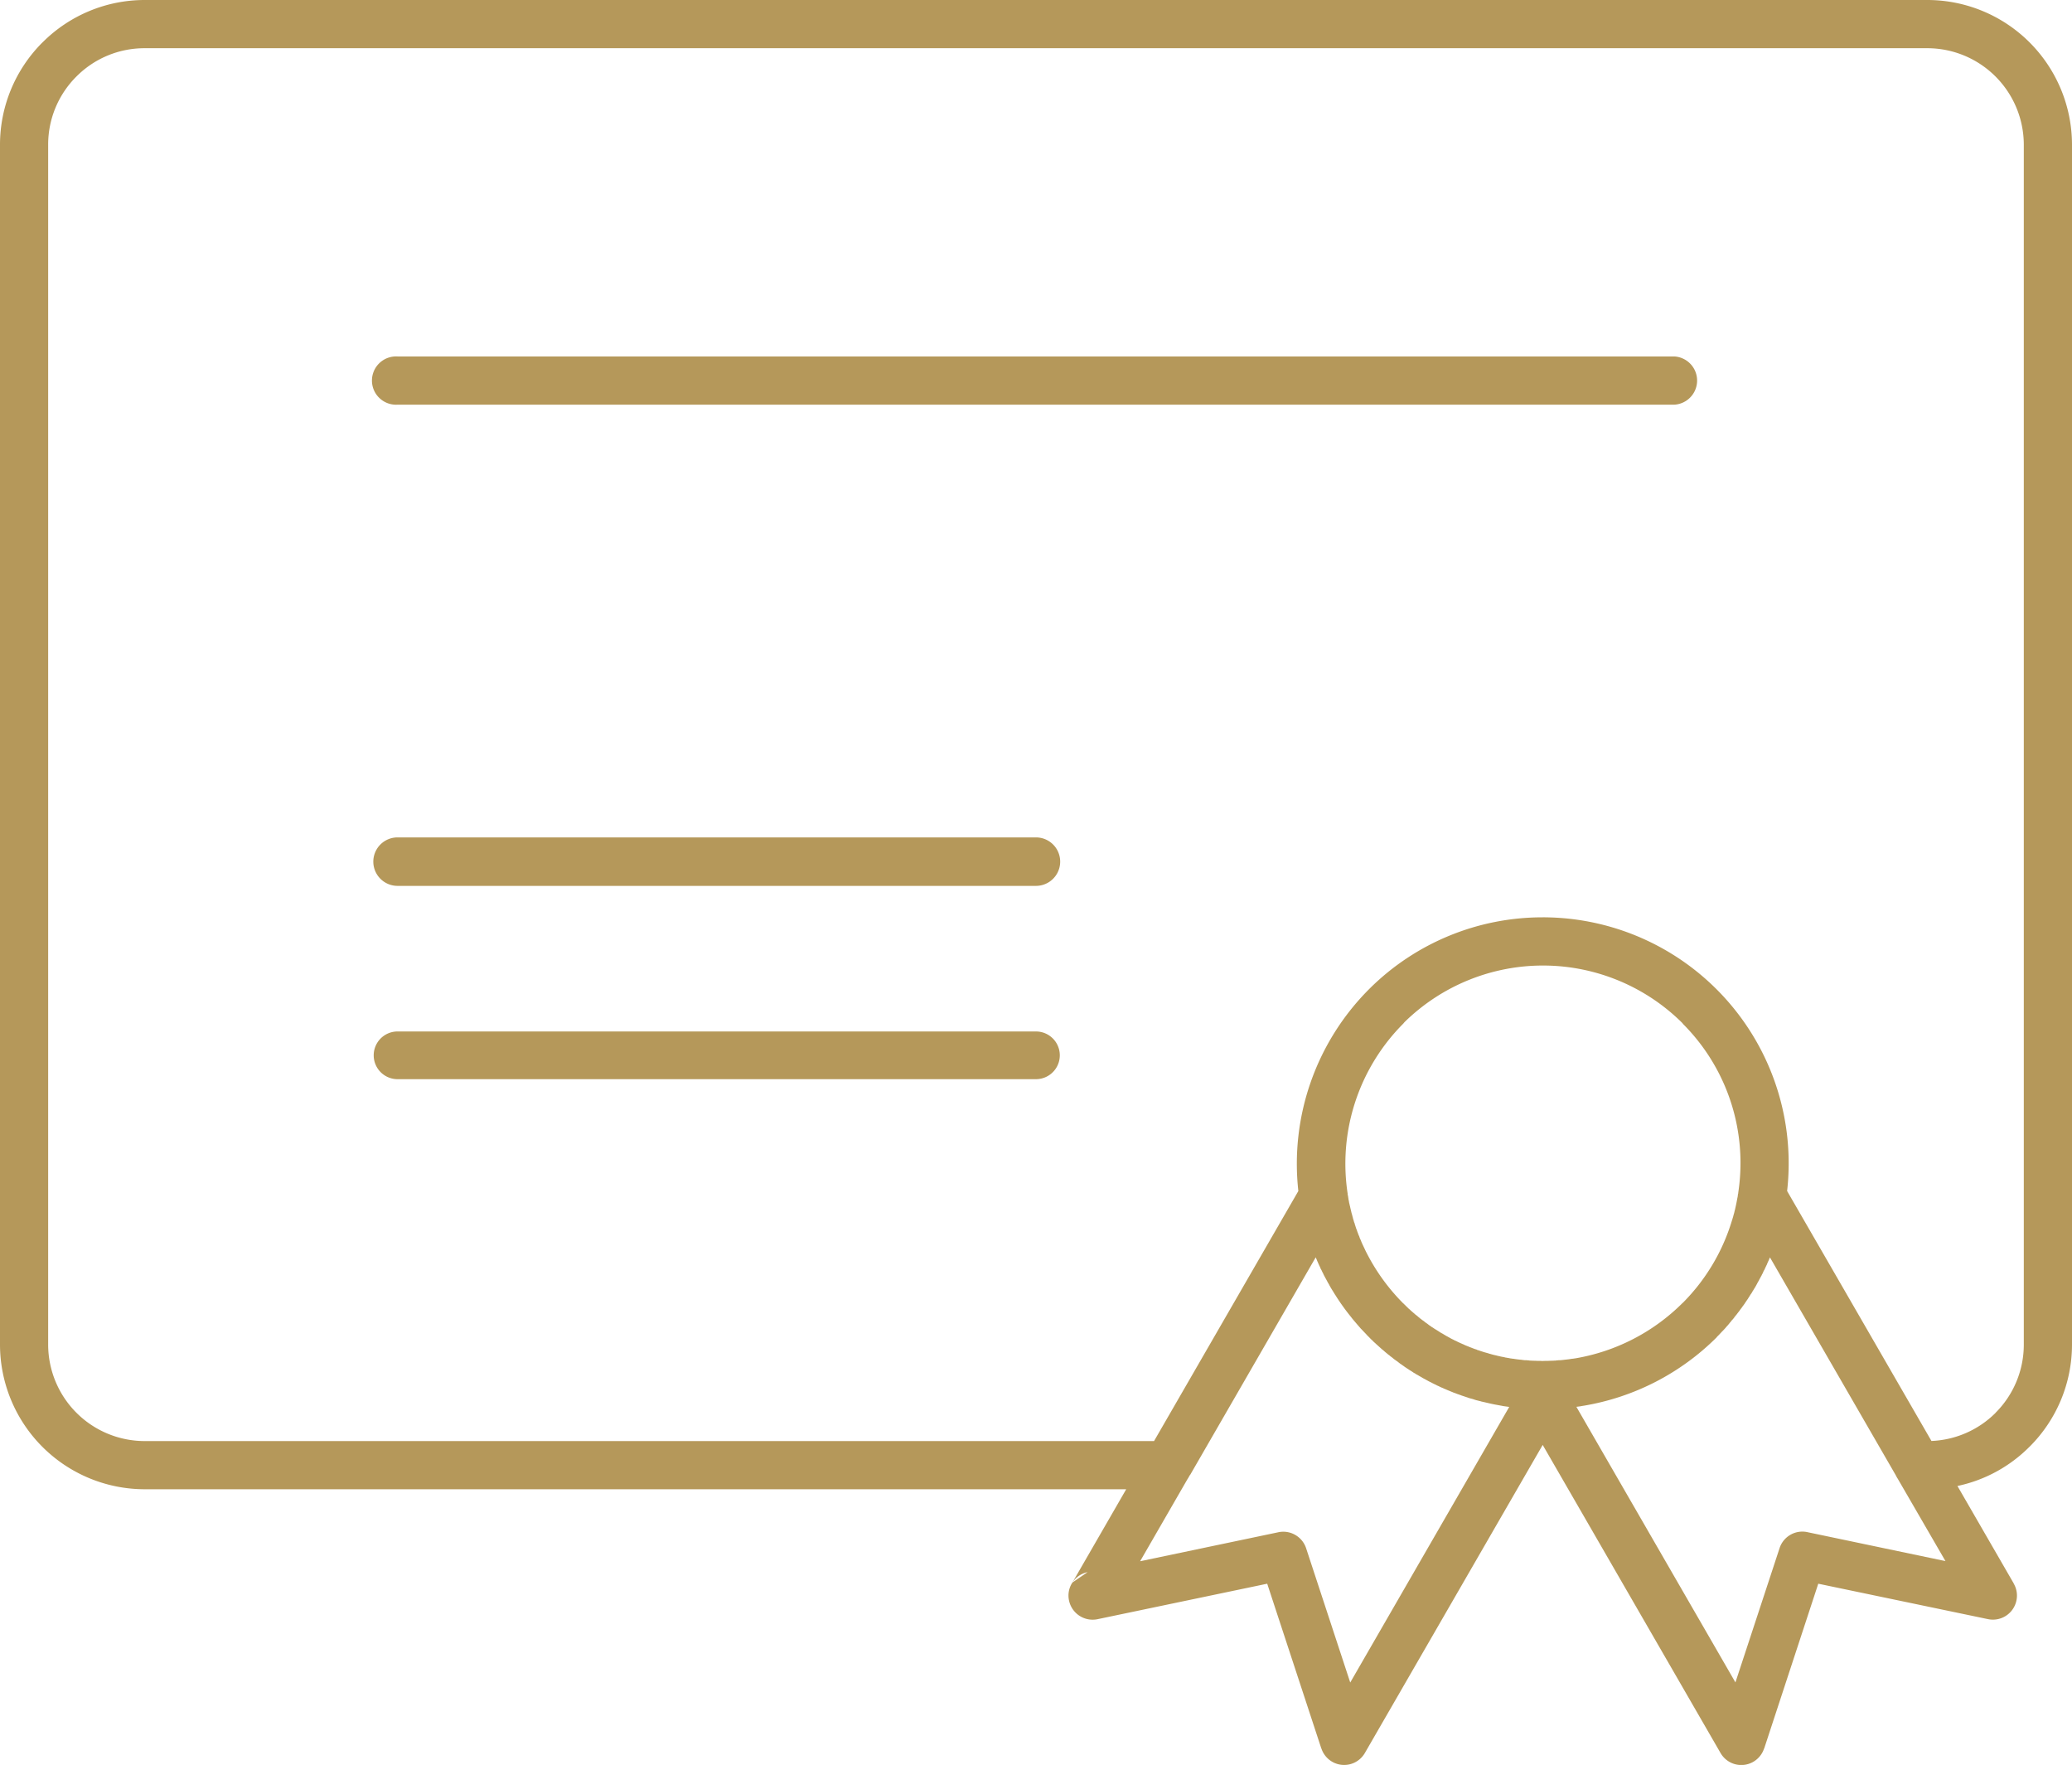<svg id="Layer_1" data-name="Layer 1" xmlns="http://www.w3.org/2000/svg" viewBox="0 0 1888.08 1607.86"><defs><style>.cls-1{fill:#b5985a;fill-rule:evenodd;}</style></defs><title>icon_garancia</title><path class="cls-1" d="M1084.15,1343.84a26.31,26.31,0,0,1-2.07,3.62l-43.16,74.81L1164.2,1396a21.89,21.89,0,0,1,26,14.49l40.18,122.26,144.88-251.07-6.06-.85-.06-.09H1369l-1.83-.33-6.12-1.13-.33-.09-1.64-.33-5.69-1.31-.27-.09-.51-.09-1.47-.33-1.22-.27-.76-.24-4-1-.61-.18-1.31-.43-1.28-.43-.7-.18-2-.52h0l-1.92-.67-5.78-1.92-.15-.09-1.64-.58-2-.7-1.55-.61-.27-.09-1.89-.67-.33-.18-1.55-.61-1.83-.76-1.73-.7-.15-.09-1.83-.79-.52-.15-1.37-.7-1.13-.43-.7-.33-1.7-.79-.09-.09-1.83-.76-.52-.36-1.28-.58-1.22-.61-.61-.28-1.73-.94h-.06l-1.73-.85-1.73-.95-1.28-.7-.46-.27-1.8-.94-.18-.09-1.55-.94-.76-.43-.95-.52-1.4-.85-.33-.18-1.73-.94-.24-.27-1.46-.76-.88-.61-.77-.52-1.49-.94-.24-.09-1.64-1.13-.42-.24-2.08-1.4-.18-.09-.61-.43-1.55-1.13h-.06l-1.64-1.19-.61-.37-1-.76-1-.79-.52-.43-1.64-1.13-.1-.09-1.55-1.1-.61-.52-.85-.7-1.22-.94-.43-.27-1.46-1.28-.27-.1-2.07-1.73-.76-.61-1.31-1.13-.24-.24-1.46-1.22-.37-.25-.85-.79-1.13-1-.09-.09-3.62-3.26-.24-.27-1-.85-1-.94-.15-.18-1.12-1.13-.71-.61-.51-.52-1.13-1.19-.15-.1-.09-.09V1218h-.09l-.85-.85-1-1-.1-.18-3.62-3.8-.79-.85-1-1-.15-.18-1.64-1.89-.52-.61-1-1.13-.27-.33-3.44-4.05-.52-.61-1-1.3-.09-.15c-2.68-3.29-5.36-6.73-7.85-10.29l-.33-.43-.52-.76-1-1.4-.06-.09c-1.49-2.22-3-4.38-4.41-6.73l-.94-1.37-.52-.94-.33-.43-.79-1.4-.33-.43-1.4-2.31h0l-.85-1.5-.51-.85-.28-.61-.76-1.37-.27-.33-.58-1.13-.7-1.31-.09-.19-1.22-2.22-.33-.61-.76-1.46-.18-.28-.52-1.18-.61-1.22-.18-.27-.67-1.46-.37-.76-.43-.7-.67-1.55v-.18l-.7-1.28-.52-1.22-.18-.33-.61-1.46-.33-.7-.34-.79-.61-1.55-.09-.15-.61-1.4-114.56,198.45Zm321.62-508.17A223.56,223.56,0,0,0,1248.66,900l-1.28,1.28A225.09,225.09,0,0,0,1183.1,1085l-131.49,227.79h-920A88,88,0,0,1,43.89,1225V131.73a87.4,87.4,0,0,1,25.72-62l.09-.09a87.35,87.35,0,0,1,61.94-25.72H1756.41a88,88,0,0,1,87.75,87.84V1225a87.76,87.76,0,0,1-25.72,62v.09A87.72,87.72,0,0,1,1760,1312.7L1628.48,1085a224.09,224.09,0,0,0-222.71-249.34Zm207.06,309.81-1.27,3-.43.88-.27.61-.67,1.55-.09.33-.61,1.22-1.37,2.93-.37.85-.43.61-.7,1.46-.06.37-.61,1.13-.7,1.28v.18l-.85,1.46-.37.76-.43.7-.76,1.46v.18l-.79,1.22-.61,1.13-.15.33-.79,1.46-.33.61-.43.76-.88,1.5-.09.06-.77,1.31-.61,1-.24.33-.79,1.4-.33.58-.61.79-.89,1.37v.09l-.85,1.31-.61.94-.24.43-.94,1.37-.37.52-.52.79-.94,1.37v.09l-.94,1.31-.61.85-.33.43-.94,1.3-.27.43-.7.85-.94,1.31v.09l-1,1.27-.61.8-.42.52-.95,1.28-.27.27-.77,1-.94,1.1v.18l-1,1.22-.61.7-.52.51-1,1.28-.18.27-.85.94-.85,1.13-.18.15-1,1.22-.61.61-.51.61-1,1.19-.27.27-.85.94-.94,1-.18.18-1.13,1.12-.58.67-.52.52-1.13,1.22-.18.18-.94.94-.94.94.09.09a224,224,0,0,1-121.65,62.55h-.19c-2.07.43-4,.7-6.2.94l144.93,251.07,40.21-122.26a21.84,21.84,0,0,1,26-14.49l125.19,26.24L1729.23,1347a18.92,18.92,0,0,1-1.61-2.86l-114.78-198.69ZM1533.22,932.4A179.17,179.17,0,0,1,1586,1059.74a181.39,181.39,0,0,1-2,26.48l-.09,1-.27,1-.09,1.13-.15.94-.27,1.28-.15.7c-.46,2.68-1,5.45-1.64,8.09h0l-.43,2-.09.15-.43,1.83-.09.43-.42,1.46-.19.61-.33,1.37-.61,2-.27.94-.33.94a179.7,179.7,0,0,1-45,75.06v-.09a181.07,181.07,0,0,1-97.76,50.4l-.76.09-1.46.24h-.52l-1.73.27-.33.06-1.92.27h-.15l-2,.24h-.15l-2.16.27-1.83.18-.52.06h-1.55l-.67.09-1.39.09-.86.18h-1.13l-1.28.09h-.88l-1.37.06h-.7l-1.64.09h-2.59l-2.07.09-2.16-.09h-2.5l-1.64-.09h-.66l-1.41-.06h-.94l-1.13-.09h-1.13l-.94-.18-1.37-.09-.69-.09h-1.65l-.43-.06-1.8-.18-.27-.1-2-.18H1385l-2.07-.24h-.09l-1.89-.27-.43-.06-1.64-.27h-.52l-1.46-.24-.8-.09-1.22-.27-1-.15-1-.18-1.19-.18-.79-.24-1.37-.27-.61-.09-1.64-.33-.33-.09-1.83-.43h-.15l-1.92-.52h-.09l-1.89-.43-.33-.09-1.64-.43-.52-.18-1.37-.33-.7-.27-4.23-1.19-.85-.27-1.31-.43-.61-.18-1.46-.52-.43-.15-1.73-.52-.09-.18-2-.61-1.8-.7-.18-.06-1.73-.7-.43-.09-1.36-.61-.61-.24-2-.79-1-.43-1-.52-.88-.33-1.13-.52-.67-.27-1.31-.61-2-.95-.24-.18-1.73-.76h-.09l-1.73-.94-.06-.09h-.27l-1.73-.94-1.37-.79-.52-.25-1.22-.7-.67-.33-1-.61-.89-.52-.85-.52-1-.61-.7-.33-1.19-.7-.46-.33-1.37-.88-.24-.15-1.58-1-.15-.06-1.64-1-.09-.09-1.46-1-.27-.09-1.37-.94-.43-.37-1.22-.76-.52-.43-1-.79-.76-.52-.88-.61-.85-.67-.61-.52-1.13-.79-.52-.33-1.19-1-.37-.18-1.28-1.13-.18-.09-1.46-1.28h0l-1.55-1.22-.18-.09-1.28-1.19-.37-.27-1.13-1-.51-.43-1-.85-.52-.61-.94-.7-2.83-2.77-.94-.95-.46-.42-1-1-.15-.09-.28-.24-1.22-1.31-.15-.09-.18-.24a182.28,182.28,0,0,1-31.93-45l-.24-.42c-1-2.25-2.16-4.57-3.2-6.82l-.52-1.13-.27-.7-.76-1.89-.7-1.46-.09-.33-.58-1.73-.18-.18-.7-1.8v-.09l-.76-1.92v-.06l-.61-1.83-.18-.24-.52-1.64-.15-.43-.46-1.49-.24-.67-.33-1.31-.37-.76-.33-1.22-.27-.94-.33-.94-.27-1.22-.24-.79-.33-1.37-.18-.61-.43-1.46-.09-.43-.43-1.83-.52-2.16h0l-.43-2.07-.09-.06-.37-1.91-.15-.33-.27-1.64-.09-.52-.33-1.46-.09-.79-.33-2.22-.28-1.13-.06-1a180.63,180.63,0,0,1,50.71-154.86l1-1.22a180.15,180.15,0,0,1,253.81,1.22Zm-506.95,424.29H131.64A131.92,131.92,0,0,1,0,1225V131.73a131.62,131.62,0,0,1,38.62-93h0l.09-.09.19-.15A131.45,131.45,0,0,1,131.64,0H1756.41a131.92,131.92,0,0,1,131.67,131.73V1225a131.27,131.27,0,0,1-38.65,92.92l-.09.06a130.56,130.56,0,0,1-65.65,35.73l51.35,88.88h-.09a21.62,21.62,0,0,1,2.5,15.43,21.9,21.9,0,0,1-25.87,17l-154.71-32.29-49.24,150h-.1a21.83,21.83,0,0,1-39.77,4.14l-162-280.57-162,280.57a21.81,21.81,0,0,1-39.69-4.14H1204l-49.27-150L1000,1475.08a22,22,0,0,1-25.87-17,21.41,21.41,0,0,1,3.11-16.46l49-84.92Zm-49,84.92,13.78-9.41a21.57,21.57,0,0,0-13.78,9.41Zm-615-458.5H944a21.73,21.73,0,1,0,0-43.46H362.26a21.73,21.73,0,1,0,0,43.46ZM944,762.86H362.26a22.08,22.08,0,0,0,0,44.16H944a22.08,22.08,0,0,0,0-44.16ZM362.26,368.65H1525.79a22,22,0,0,0,0-43.92H362.26a22,22,0,1,0,0,43.92Z"/></svg>